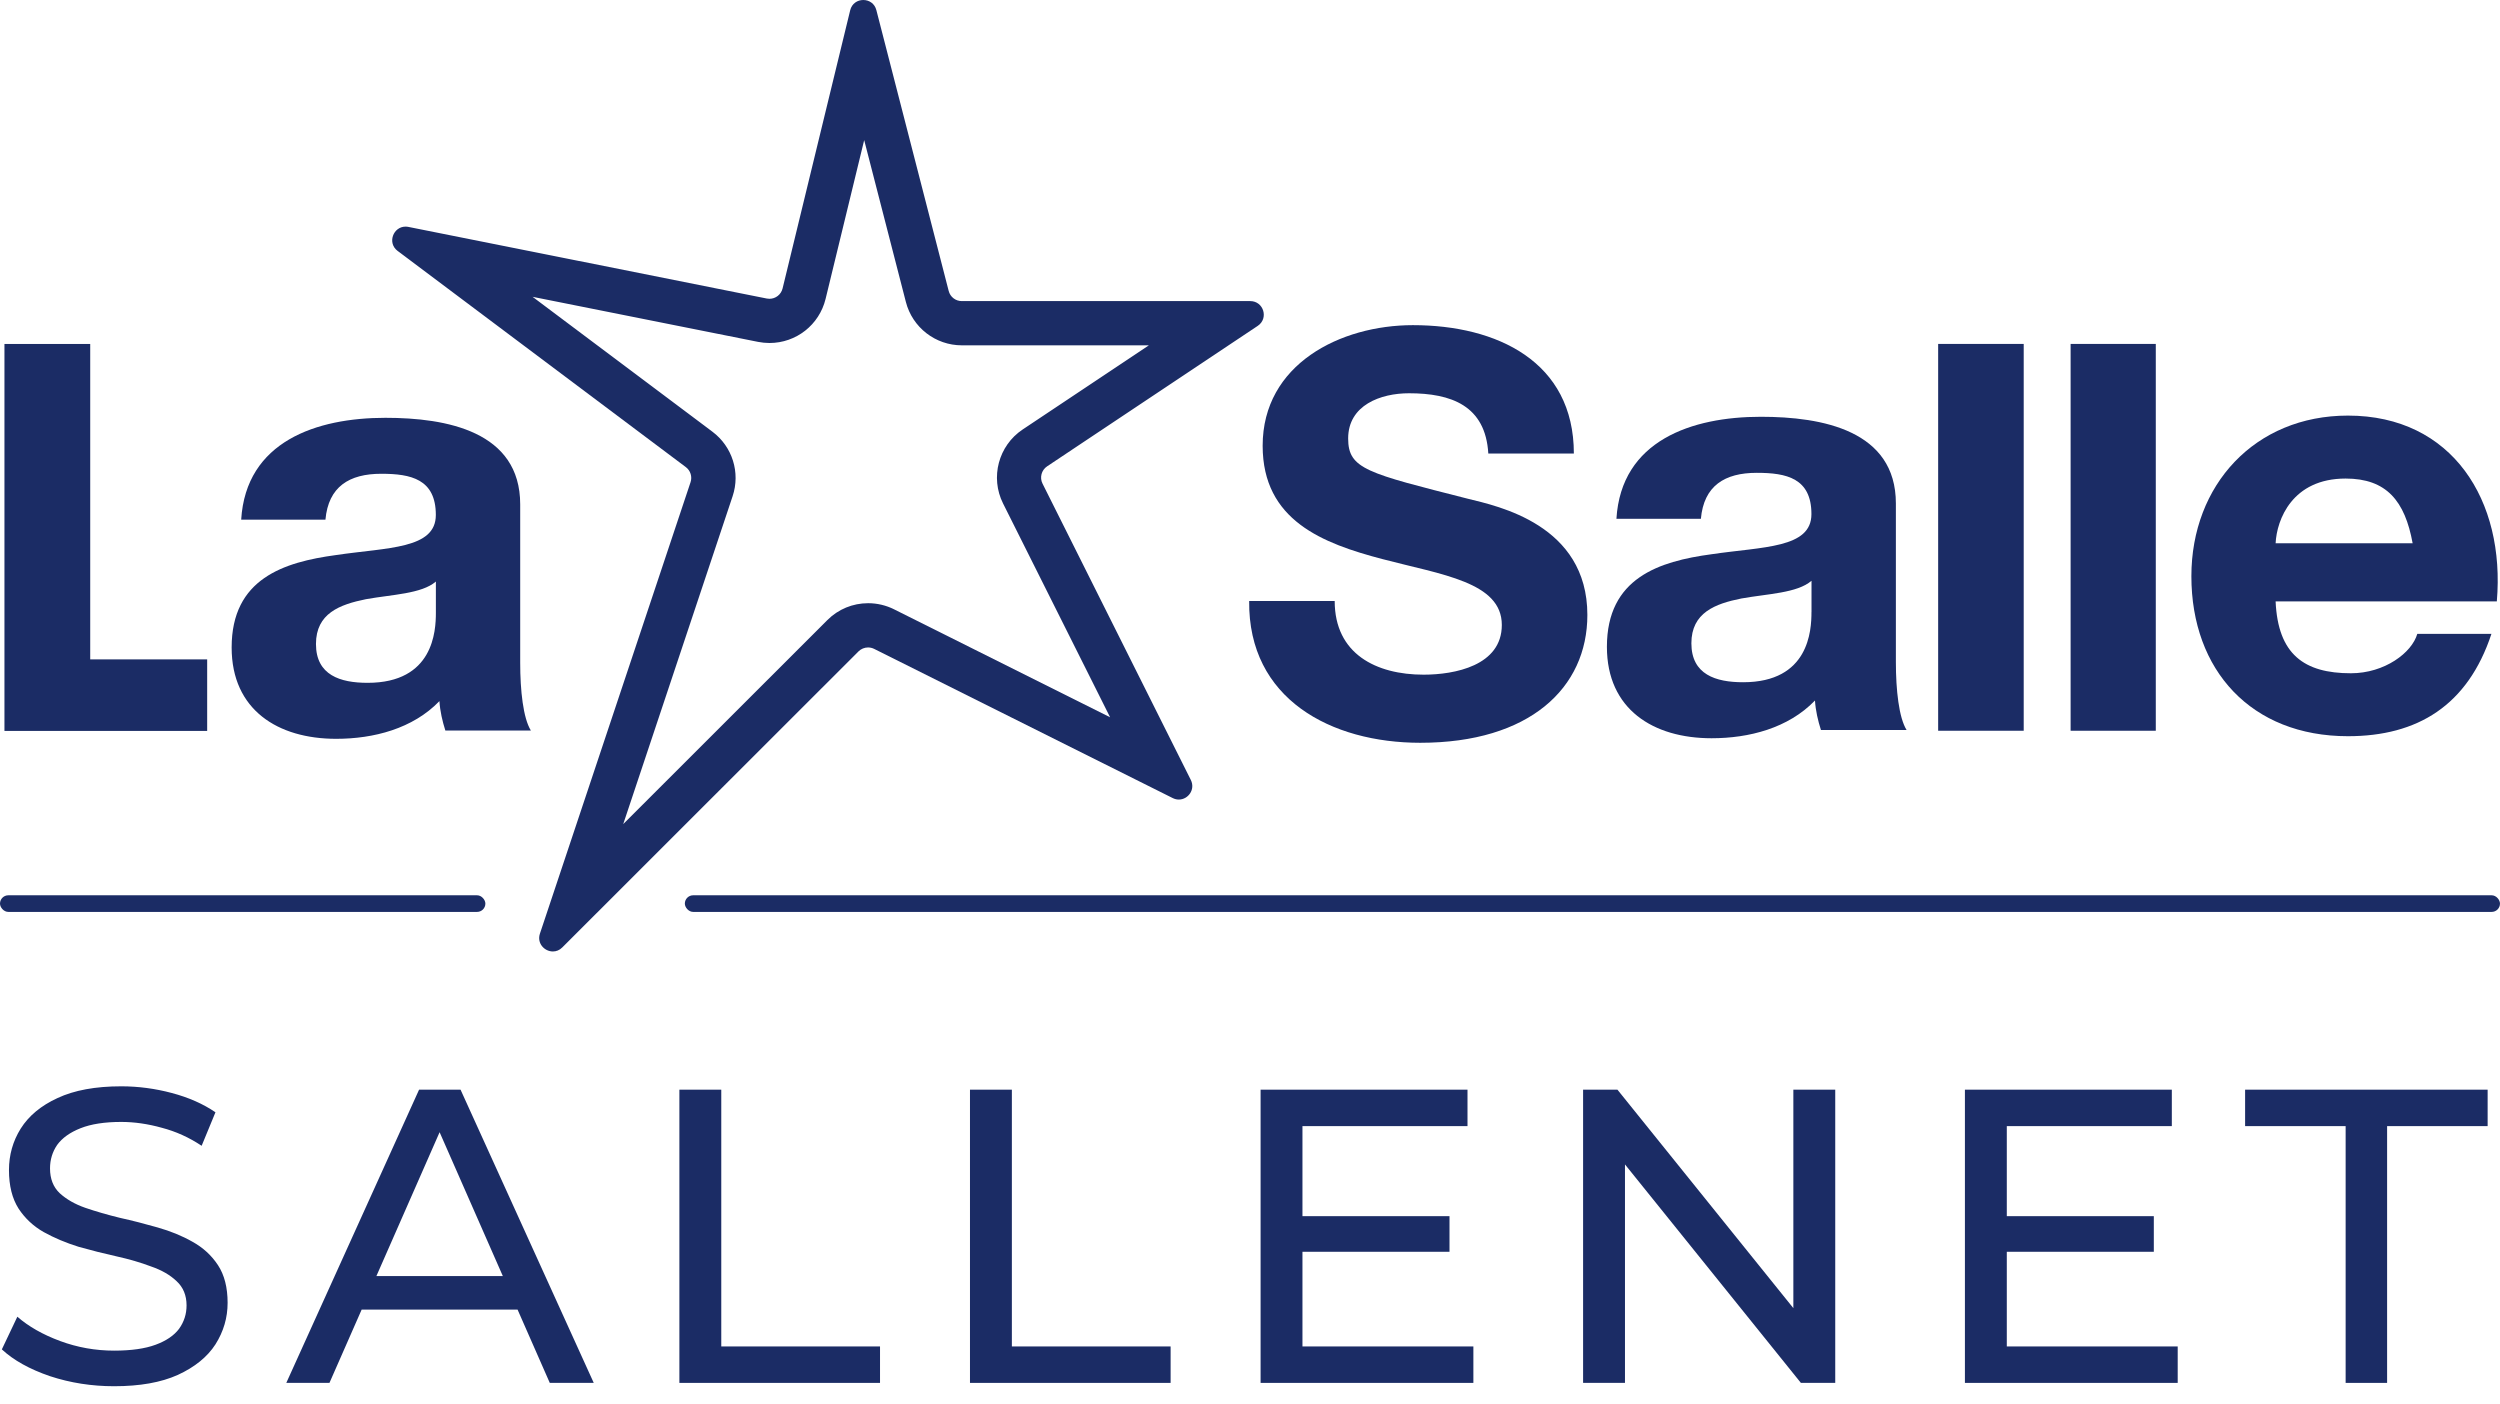 <svg width="114" height="64" viewBox="0 0 114 64" fill="none" xmlns="http://www.w3.org/2000/svg">
<path d="M5.203 63.212C4.184 63.212 3.21 63.06 2.281 62.754C1.351 62.436 0.619 62.028 0.084 61.532L0.791 60.042C1.3 60.487 1.95 60.857 2.739 61.15C3.529 61.442 4.35 61.589 5.203 61.589C5.98 61.589 6.61 61.5 7.094 61.321C7.578 61.143 7.934 60.901 8.164 60.596C8.393 60.277 8.507 59.921 8.507 59.526C8.507 59.068 8.355 58.698 8.049 58.418C7.756 58.138 7.368 57.915 6.884 57.749C6.413 57.571 5.891 57.418 5.318 57.291C4.745 57.164 4.165 57.017 3.579 56.852C3.006 56.673 2.478 56.451 1.994 56.183C1.523 55.916 1.141 55.559 0.848 55.114C0.555 54.655 0.409 54.069 0.409 53.356C0.409 52.669 0.587 52.038 0.944 51.465C1.313 50.88 1.873 50.415 2.624 50.071C3.388 49.714 4.356 49.536 5.528 49.536C6.305 49.536 7.075 49.638 7.839 49.842C8.603 50.045 9.265 50.338 9.825 50.72L9.195 52.248C8.622 51.866 8.017 51.593 7.381 51.427C6.744 51.249 6.126 51.16 5.528 51.16C4.776 51.16 4.159 51.255 3.675 51.446C3.191 51.637 2.835 51.892 2.605 52.21C2.389 52.529 2.281 52.885 2.281 53.28C2.281 53.751 2.427 54.127 2.72 54.407C3.026 54.687 3.414 54.91 3.885 55.075C4.369 55.241 4.897 55.394 5.47 55.534C6.043 55.661 6.616 55.808 7.19 55.973C7.775 56.139 8.304 56.355 8.775 56.623C9.259 56.89 9.647 57.246 9.94 57.692C10.233 58.138 10.379 58.711 10.379 59.411C10.379 60.086 10.195 60.717 9.825 61.302C9.456 61.875 8.883 62.34 8.106 62.697C7.342 63.041 6.375 63.212 5.203 63.212Z" fill="#1B2C65"/>
<path d="M13.055 63.06L19.11 49.689H21.001L27.075 63.06H25.07L19.664 50.759H20.428L15.023 63.06H13.055ZM15.634 59.717L16.15 58.189H23.675L24.229 59.717H15.634Z" fill="#1B2C65"/>
<path d="M30.98 63.06V49.689H32.89V61.398H40.129V63.06H30.98Z" fill="#1B2C65"/>
<path d="M44.231 63.06V49.689H46.141V61.398H53.38V63.06H44.231Z" fill="#1B2C65"/>
<path d="M59.221 55.457H66.097V57.081H59.221V55.457ZM59.392 61.398H67.186V63.06H57.483V49.689H66.918V51.351H59.392V61.398Z" fill="#1B2C65"/>
<path d="M72.189 63.06V49.689H73.755L82.599 60.672H81.777V49.689H83.687V63.06H82.121L73.277 52.077H74.099V63.06H72.189Z" fill="#1B2C65"/>
<path d="M91.338 55.457H98.214V57.081H91.338V55.457ZM91.51 61.398H99.303V63.06H89.6V49.689H99.035V51.351H91.51V61.398Z" fill="#1B2C65"/>
<path d="M106.961 63.06V51.351H102.377V49.689H113.436V51.351H108.852V63.06H106.961Z" fill="#1B2C65"/>
<path d="M0.203 33.33H9.447V30.068H4.114V15.685H0.203V33.33Z" fill="#1B2C65"/>
<path d="M56.962 27.404C56.912 31.884 60.709 33.871 64.763 33.871C69.742 33.871 72.384 31.375 72.384 28.041C72.384 23.917 68.278 23.076 66.944 22.745C62.35 21.574 61.476 21.396 61.476 19.996C61.476 18.468 62.964 17.933 64.249 17.933C66.173 17.933 67.738 18.492 67.867 20.682H71.768C71.768 16.482 68.252 14.827 64.429 14.827C61.118 14.827 57.577 16.609 57.577 20.326C57.577 23.737 60.322 24.781 63.042 25.495C65.737 26.207 68.483 26.539 68.483 28.499C68.483 30.357 66.328 30.765 64.916 30.765C62.761 30.765 60.862 29.823 60.862 27.406H56.962" fill="#1B2C65"/>
<path d="M92.281 15.683H88.38V33.322H92.281V15.683Z" fill="#1B2C65"/>
<path d="M98.304 15.683H94.42V33.322H98.304V15.683Z" fill="#1B2C65"/>
<path d="M103.768 24.773C103.82 23.699 104.524 21.822 106.959 21.822C108.825 21.822 109.664 22.841 110.016 24.773H103.768ZM113.855 27.425C114.248 22.825 111.827 18.951 107.067 18.951C102.821 18.951 99.927 22.117 99.927 26.275C99.927 30.567 102.659 33.571 107.067 33.571C110.231 33.571 112.529 32.177 113.61 28.903H110.229C109.986 29.762 108.741 30.701 107.202 30.701C105.066 30.701 103.875 29.838 103.768 27.425H113.855Z" fill="#1B2C65"/>
<path d="M77.56 23.659C77.695 22.153 78.643 21.561 80.108 21.561C81.463 21.561 82.601 21.803 82.601 23.444C82.601 25.005 80.405 24.924 78.047 25.273C75.661 25.595 73.275 26.348 73.275 29.495C73.275 32.346 75.389 33.664 78.047 33.664C79.754 33.664 81.545 33.206 82.763 31.943C82.791 32.401 82.898 32.858 83.035 33.289H86.941C86.589 32.724 86.452 31.46 86.452 30.195V22.959C86.452 19.625 83.09 19.005 80.297 19.005C77.153 19.005 73.926 20.081 73.709 23.657H77.56V23.659ZM82.603 27.909C82.603 28.744 82.496 31.11 79.486 31.11C78.238 31.11 77.127 30.76 77.127 29.334C77.127 27.936 78.213 27.531 79.406 27.291C80.599 27.076 81.954 27.048 82.605 26.483V27.909H82.603Z" fill="#1B2C65"/>
<path d="M39.407 6.389L41.308 13.77C41.607 14.933 42.657 15.747 43.86 15.747H52.389L46.633 19.585C45.53 20.321 45.145 21.77 45.739 22.957L50.621 32.708L40.766 27.783C40.403 27.602 39.996 27.506 39.589 27.506C38.885 27.506 38.224 27.779 37.727 28.276L28.419 37.579L33.407 22.628C33.767 21.551 33.398 20.37 32.488 19.687L24.286 13.535L34.571 15.59C34.741 15.623 34.915 15.641 35.087 15.641C36.306 15.641 37.358 14.814 37.647 13.629L39.407 6.389ZM39.366 0C39.104 0 38.844 0.156 38.768 0.471L35.686 13.153C35.617 13.435 35.367 13.625 35.087 13.625C35.048 13.625 35.007 13.621 34.966 13.613L18.623 10.347C18.578 10.337 18.533 10.334 18.492 10.334C17.933 10.334 17.645 11.079 18.134 11.444L31.274 21.3C31.487 21.459 31.573 21.737 31.489 21.989L24.621 42.572C24.472 43.016 24.83 43.387 25.211 43.387C25.36 43.387 25.512 43.333 25.64 43.203L39.147 29.704C39.266 29.587 39.423 29.524 39.583 29.524C39.677 29.524 39.771 29.545 39.859 29.588L53.476 36.392C53.57 36.439 53.664 36.46 53.754 36.46C54.178 36.46 54.52 36.003 54.301 35.565L47.539 22.053C47.4 21.776 47.49 21.437 47.748 21.265L57.354 14.859C57.86 14.52 57.622 13.73 57.012 13.73H43.856C43.575 13.73 43.33 13.541 43.26 13.267L39.963 0.465C39.884 0.154 39.626 0 39.366 0Z" fill="#1B2C65"/>
<path d="M14.84 23.698C14.975 22.194 15.922 21.604 17.385 21.604C18.738 21.604 19.874 21.846 19.874 23.483C19.874 25.042 17.682 24.96 15.327 25.31C12.945 25.632 10.563 26.383 10.563 29.526C10.563 32.373 12.674 33.69 15.327 33.69C17.033 33.69 18.82 33.232 20.038 31.971C20.066 32.428 20.173 32.884 20.308 33.312H24.208C23.856 32.747 23.721 31.485 23.721 30.224V23C23.721 19.67 20.365 19.052 17.576 19.052C14.436 19.052 11.215 20.125 10.998 23.698H14.84ZM19.876 27.942C19.876 28.775 19.768 31.137 16.763 31.137C15.517 31.137 14.408 30.789 14.408 29.366C14.408 27.969 15.492 27.567 16.683 27.324C17.874 27.109 19.227 27.081 19.876 26.518V27.942Z" fill="#1B2C65"/>
<rect x="31.229" y="40.825" width="82.77" height="0.758" rx="0.379" fill="#1B2C65"/>
<rect y="40.825" width="22.133" height="0.758" rx="0.379" fill="#1B2C65"/>
</svg>
